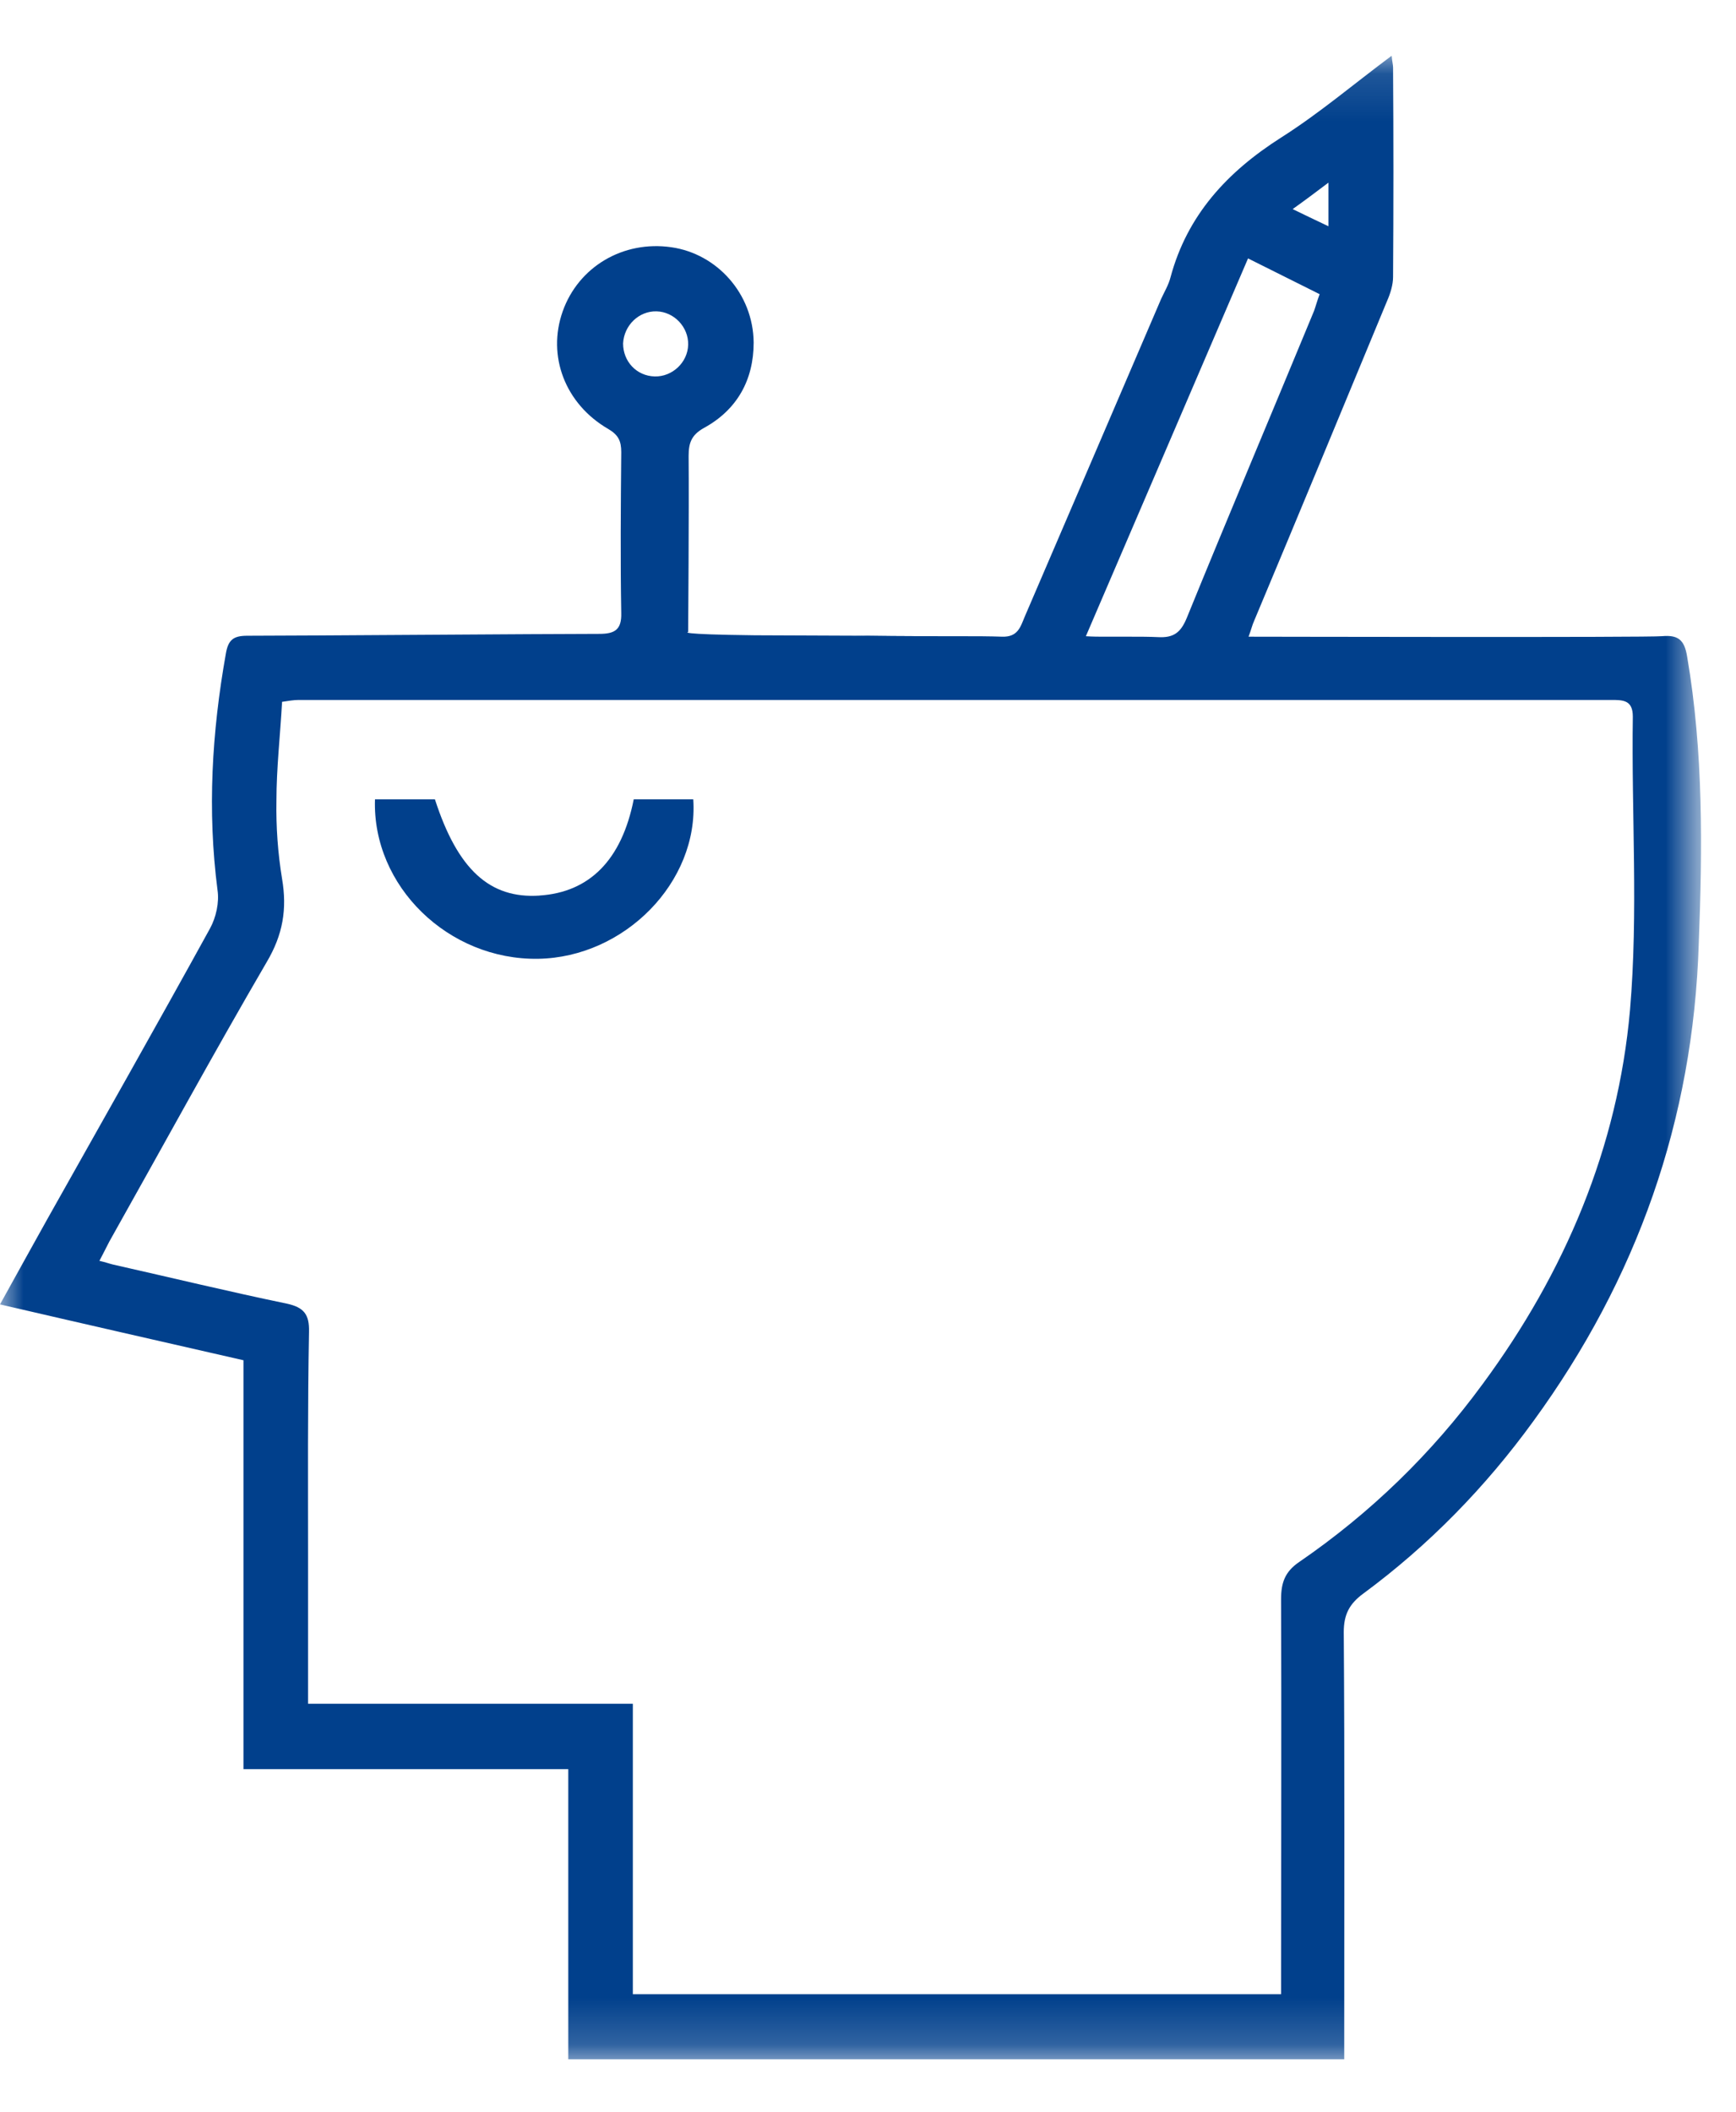 <svg xmlns="http://www.w3.org/2000/svg" xmlns:xlink="http://www.w3.org/1999/xlink" width="37" height="45" viewBox="0 0 37 45">
    <defs>
        <path id="5fzmji3gqa" d="M0 0.118L36.255 0.118 36.255 42.811 0 42.811z"/>
    </defs>
    <g fill="none" fill-rule="evenodd">
        <g>
            <g>
                <g transform="translate(-550 -1647) translate(550 1647) translate(0 1.072)">
                    <mask id="46x4iawo3b" fill="#fff">
                        <use xlink:href="#5fzmji3gqa"/>
                    </mask>
                    <path fill="#01408C" d="M34.741 20.45c-.258 2.93-1.386 5.594-3.14 7.971-1.088 1.486-2.395 2.753-3.912 3.794-.305.207-.385.446-.385.792.01 2.633 0 5.257 0 7.893v.525H13.488v-6.19H6.566v-3.16c0-1.584-.01-3.178.02-4.763.01-.376-.11-.525-.476-.604-1.238-.257-2.465-.554-3.703-.833-.08-.019-.16-.05-.288-.078.08-.149.14-.277.209-.407 1.119-1.99 2.208-3.99 3.357-5.961.346-.584.436-1.129.327-1.773-.09-.545-.13-1.109-.12-1.664 0-.693.08-1.387.12-2.108.138-.02.247-.04.356-.04h27.967c.258 0 .466 0 .466.356-.031 2.08.118 4.17-.06 6.25M13.994 5.563c.375.01.683.337.673.713-.01.376-.337.683-.713.674-.386-.01-.674-.318-.674-.703.02-.387.337-.694.714-.684m9.15 6.922c1.168-2.713 2.298-5.357 3.456-8.05.515.256 1.011.504 1.526.762-.049.128-.08.247-.119.356-.901 2.18-1.822 4.358-2.714 6.546-.128.308-.277.425-.613.406-.188-.009-.387-.009-.575-.009h-.544c-.14 0-.268 0-.417-.01 0 .01 0 0 0 0-.267 0 0 0 0 0m5.17-9.666v.93c-.248-.118-.476-.226-.763-.366.278-.198.486-.356.763-.564m7.645 10.102c-.058-.367-.199-.466-.535-.437-.277.03-8.486.011-8.813.011.06-.16.078-.249.119-.338.951-2.266 1.892-4.545 2.832-6.813.07-.158.129-.347.129-.515.01-1.485.01-2.98 0-4.466 0-.06-.02-.12-.03-.248-.812.605-1.545 1.229-2.357 1.744-1.15.732-2.001 1.653-2.357 2.98-.04.158-.13.307-.198.455-.97 2.259-1.941 4.526-2.913 6.785-.089.217-.148.425-.474.416-.277-.01-.565-.01-.842-.01-.703 0-1.357 0-2.01-.01l-2.426-.01c-1.694-.02-1.417-.07-1.417-.07s.02-2.614.01-3.753c0-.277.06-.446.326-.595.704-.385 1.06-1.019 1.06-1.821-.01-1.04-.782-1.891-1.753-2.03-1.03-.149-1.98.416-2.317 1.366-.336.951.05 1.972.97 2.506.218.128.278.258.278.494-.01 1.14-.02 2.288 0 3.428.01.356-.138.445-.466.445-1.178 0-6.328.04-7.507.04-.296 0-.405.089-.455.386-.297 1.673-.396 3.337-.177 5.032.04.266-.031.584-.16.82-1.139 2.07-2.308 4.13-3.466 6.191-.327.584-.653 1.177-1.01 1.82 1.753.407 3.456.794 5.189 1.19v8.714h6.923v6.182H28.65v-.537c0-2.851.011-5.712-.01-8.565 0-.377.12-.604.417-.822 1.396-1.03 2.604-2.268 3.625-3.675 2.208-3.03 3.407-6.416 3.524-10.17.08-2.04.1-4.09-.247-6.12" mask="url(#46x4iawo3b)"/>
                </g>
                <path fill="#01408C" d="M23.956 13.558L24.105 13.558 24.837 13.558zM23.551 13.558L23.917 13.558 23.144 13.558zM19.817 13.558l-1.96-.01c.217 0 .435 0 .652.01h.179c.375.01.753.01 1.13 0M20.699 13.568L20.223 13.568 20.511 13.568zM11.498 19.085c-1.06.07-1.744-.555-2.228-2.05H7.992c-.06 1.851 1.565 3.427 3.477 3.397 1.84-.03 3.425-1.634 3.307-3.398h-1.269c-.255 1.288-.94 1.982-2.01 2.05" transform="translate(-550 -1647) translate(550 1647)"/>
            </g>
        </g>
    </g>
</svg>
